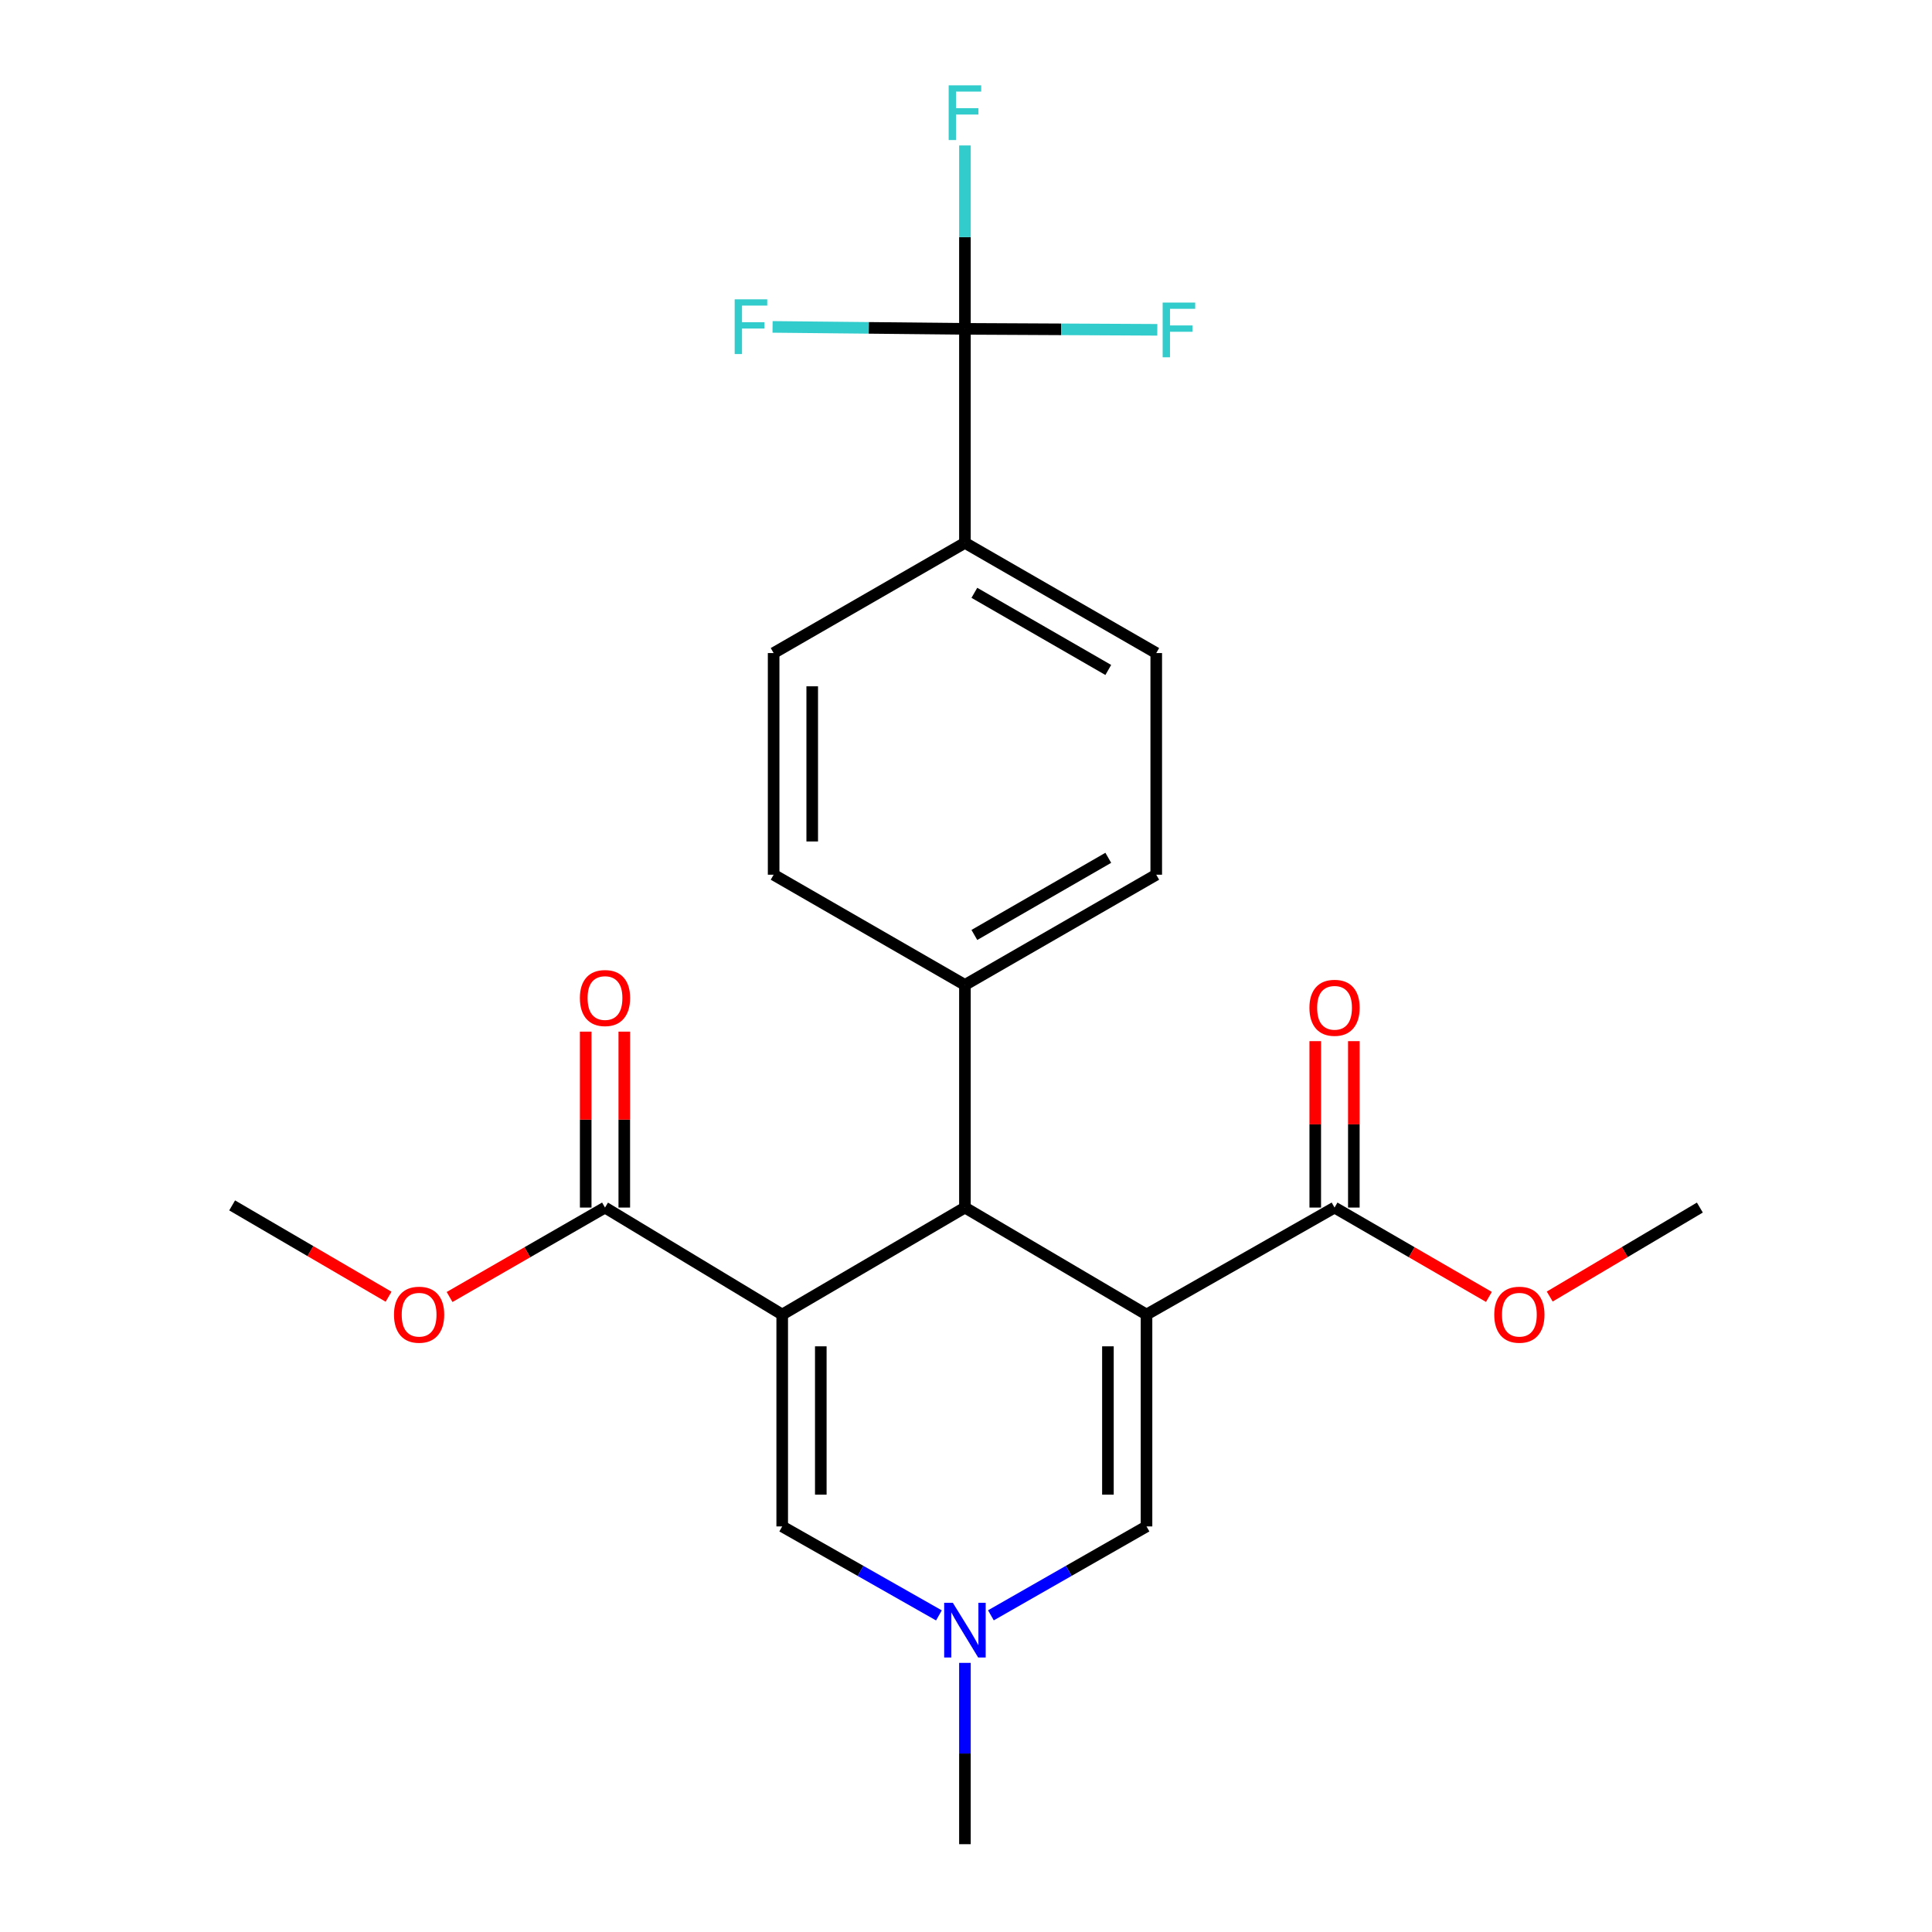 <?xml version='1.0' encoding='iso-8859-1'?>
<svg version='1.1' baseProfile='full'
              xmlns='http://www.w3.org/2000/svg'
                      xmlns:rdkit='http://www.rdkit.org/xml'
                      xmlns:xlink='http://www.w3.org/1999/xlink'
                  xml:space='preserve'
width='1000px' height='1000px' viewBox='0 0 1000 1000'>
<!-- END OF HEADER -->
<rect style='opacity:1.0;fill:#FFFFFF;stroke:none' width='1000' height='1000' x='0' y='0'> </rect>
<path class='bond-1' d='M 593.433,680.406 L 499.445,625.035' style='fill:none;fill-rule:evenodd;stroke:#000000;stroke-width:6px;stroke-linecap:butt;stroke-linejoin:miter;stroke-opacity:1' />
<path class='bond-3' d='M 593.433,680.406 L 593.433,790.073' style='fill:none;fill-rule:evenodd;stroke:#000000;stroke-width:6px;stroke-linecap:butt;stroke-linejoin:miter;stroke-opacity:1' />
<path class='bond-3' d='M 573.459,696.856 L 573.459,773.623' style='fill:none;fill-rule:evenodd;stroke:#000000;stroke-width:6px;stroke-linecap:butt;stroke-linejoin:miter;stroke-opacity:1' />
<path class='bond-6' d='M 593.433,680.406 L 690.76,625.035' style='fill:none;fill-rule:evenodd;stroke:#000000;stroke-width:6px;stroke-linecap:butt;stroke-linejoin:miter;stroke-opacity:1' />
<path class='bond-0' d='M 404.87,680.406 L 499.445,625.035' style='fill:none;fill-rule:evenodd;stroke:#000000;stroke-width:6px;stroke-linecap:butt;stroke-linejoin:miter;stroke-opacity:1' />
<path class='bond-7' d='M 404.87,680.406 L 313.146,625.035' style='fill:none;fill-rule:evenodd;stroke:#000000;stroke-width:6px;stroke-linecap:butt;stroke-linejoin:miter;stroke-opacity:1' />
<path class='bond-24' d='M 404.87,680.406 L 404.87,790.073' style='fill:none;fill-rule:evenodd;stroke:#000000;stroke-width:6px;stroke-linecap:butt;stroke-linejoin:miter;stroke-opacity:1' />
<path class='bond-24' d='M 424.843,696.856 L 424.843,773.623' style='fill:none;fill-rule:evenodd;stroke:#000000;stroke-width:6px;stroke-linecap:butt;stroke-linejoin:miter;stroke-opacity:1' />
<path class='bond-9' d='M 499.445,625.035 L 499.445,509.797' style='fill:none;fill-rule:evenodd;stroke:#000000;stroke-width:6px;stroke-linecap:butt;stroke-linejoin:miter;stroke-opacity:1' />
<path class='bond-2' d='M 404.87,790.073 L 445.428,813.1' style='fill:none;fill-rule:evenodd;stroke:#000000;stroke-width:6px;stroke-linecap:butt;stroke-linejoin:miter;stroke-opacity:1' />
<path class='bond-2' d='M 445.428,813.1 L 485.986,836.128' style='fill:none;fill-rule:evenodd;stroke:#0000FF;stroke-width:6px;stroke-linecap:butt;stroke-linejoin:miter;stroke-opacity:1' />
<path class='bond-4' d='M 593.433,790.073 L 553.162,813.08' style='fill:none;fill-rule:evenodd;stroke:#000000;stroke-width:6px;stroke-linecap:butt;stroke-linejoin:miter;stroke-opacity:1' />
<path class='bond-4' d='M 553.162,813.08 L 512.891,836.087' style='fill:none;fill-rule:evenodd;stroke:#0000FF;stroke-width:6px;stroke-linecap:butt;stroke-linejoin:miter;stroke-opacity:1' />
<path class='bond-21' d='M 499.445,860.698 L 499.445,907.622' style='fill:none;fill-rule:evenodd;stroke:#0000FF;stroke-width:6px;stroke-linecap:butt;stroke-linejoin:miter;stroke-opacity:1' />
<path class='bond-21' d='M 499.445,907.622 L 499.445,954.545' style='fill:none;fill-rule:evenodd;stroke:#000000;stroke-width:6px;stroke-linecap:butt;stroke-linejoin:miter;stroke-opacity:1' />
<path class='bond-5' d='M 499.445,170.211 L 499.445,280.976' style='fill:none;fill-rule:evenodd;stroke:#000000;stroke-width:6px;stroke-linecap:butt;stroke-linejoin:miter;stroke-opacity:1' />
<path class='bond-16' d='M 499.445,170.211 L 549.233,170.46' style='fill:none;fill-rule:evenodd;stroke:#000000;stroke-width:6px;stroke-linecap:butt;stroke-linejoin:miter;stroke-opacity:1' />
<path class='bond-16' d='M 549.233,170.46 L 599.021,170.71' style='fill:none;fill-rule:evenodd;stroke:#33CCCC;stroke-width:6px;stroke-linecap:butt;stroke-linejoin:miter;stroke-opacity:1' />
<path class='bond-17' d='M 499.445,170.211 L 499.445,122.746' style='fill:none;fill-rule:evenodd;stroke:#000000;stroke-width:6px;stroke-linecap:butt;stroke-linejoin:miter;stroke-opacity:1' />
<path class='bond-17' d='M 499.445,122.746 L 499.445,75.282' style='fill:none;fill-rule:evenodd;stroke:#33CCCC;stroke-width:6px;stroke-linecap:butt;stroke-linejoin:miter;stroke-opacity:1' />
<path class='bond-18' d='M 499.445,170.211 L 449.663,169.707' style='fill:none;fill-rule:evenodd;stroke:#000000;stroke-width:6px;stroke-linecap:butt;stroke-linejoin:miter;stroke-opacity:1' />
<path class='bond-18' d='M 449.663,169.707 L 399.88,169.203' style='fill:none;fill-rule:evenodd;stroke:#33CCCC;stroke-width:6px;stroke-linecap:butt;stroke-linejoin:miter;stroke-opacity:1' />
<path class='bond-10' d='M 700.747,625.035 L 700.747,581.965' style='fill:none;fill-rule:evenodd;stroke:#000000;stroke-width:6px;stroke-linecap:butt;stroke-linejoin:miter;stroke-opacity:1' />
<path class='bond-10' d='M 700.747,581.965 L 700.747,538.896' style='fill:none;fill-rule:evenodd;stroke:#FF0000;stroke-width:6px;stroke-linecap:butt;stroke-linejoin:miter;stroke-opacity:1' />
<path class='bond-10' d='M 680.773,625.035 L 680.773,581.965' style='fill:none;fill-rule:evenodd;stroke:#000000;stroke-width:6px;stroke-linecap:butt;stroke-linejoin:miter;stroke-opacity:1' />
<path class='bond-10' d='M 680.773,581.965 L 680.773,538.896' style='fill:none;fill-rule:evenodd;stroke:#FF0000;stroke-width:6px;stroke-linecap:butt;stroke-linejoin:miter;stroke-opacity:1' />
<path class='bond-20' d='M 690.76,625.035 L 730.71,648.158' style='fill:none;fill-rule:evenodd;stroke:#000000;stroke-width:6px;stroke-linecap:butt;stroke-linejoin:miter;stroke-opacity:1' />
<path class='bond-20' d='M 730.71,648.158 L 770.66,671.282' style='fill:none;fill-rule:evenodd;stroke:#FF0000;stroke-width:6px;stroke-linecap:butt;stroke-linejoin:miter;stroke-opacity:1' />
<path class='bond-11' d='M 323.133,625.035 L 323.133,579.504' style='fill:none;fill-rule:evenodd;stroke:#000000;stroke-width:6px;stroke-linecap:butt;stroke-linejoin:miter;stroke-opacity:1' />
<path class='bond-11' d='M 323.133,579.504 L 323.133,533.973' style='fill:none;fill-rule:evenodd;stroke:#FF0000;stroke-width:6px;stroke-linecap:butt;stroke-linejoin:miter;stroke-opacity:1' />
<path class='bond-11' d='M 303.159,625.035 L 303.159,579.504' style='fill:none;fill-rule:evenodd;stroke:#000000;stroke-width:6px;stroke-linecap:butt;stroke-linejoin:miter;stroke-opacity:1' />
<path class='bond-11' d='M 303.159,579.504 L 303.159,533.973' style='fill:none;fill-rule:evenodd;stroke:#FF0000;stroke-width:6px;stroke-linecap:butt;stroke-linejoin:miter;stroke-opacity:1' />
<path class='bond-19' d='M 313.146,625.035 L 272.925,648.181' style='fill:none;fill-rule:evenodd;stroke:#000000;stroke-width:6px;stroke-linecap:butt;stroke-linejoin:miter;stroke-opacity:1' />
<path class='bond-19' d='M 272.925,648.181 L 232.703,671.328' style='fill:none;fill-rule:evenodd;stroke:#FF0000;stroke-width:6px;stroke-linecap:butt;stroke-linejoin:miter;stroke-opacity:1' />
<path class='bond-8' d='M 499.445,280.976 L 598.47,338.023' style='fill:none;fill-rule:evenodd;stroke:#000000;stroke-width:6px;stroke-linecap:butt;stroke-linejoin:miter;stroke-opacity:1' />
<path class='bond-8' d='M 504.329,306.84 L 573.646,346.773' style='fill:none;fill-rule:evenodd;stroke:#000000;stroke-width:6px;stroke-linecap:butt;stroke-linejoin:miter;stroke-opacity:1' />
<path class='bond-25' d='M 499.445,280.976 L 400.431,338.023' style='fill:none;fill-rule:evenodd;stroke:#000000;stroke-width:6px;stroke-linecap:butt;stroke-linejoin:miter;stroke-opacity:1' />
<path class='bond-14' d='M 499.445,509.797 L 400.431,452.75' style='fill:none;fill-rule:evenodd;stroke:#000000;stroke-width:6px;stroke-linecap:butt;stroke-linejoin:miter;stroke-opacity:1' />
<path class='bond-15' d='M 499.445,509.797 L 598.47,452.75' style='fill:none;fill-rule:evenodd;stroke:#000000;stroke-width:6px;stroke-linecap:butt;stroke-linejoin:miter;stroke-opacity:1' />
<path class='bond-15' d='M 504.329,483.933 L 573.646,444' style='fill:none;fill-rule:evenodd;stroke:#000000;stroke-width:6px;stroke-linecap:butt;stroke-linejoin:miter;stroke-opacity:1' />
<path class='bond-12' d='M 400.431,338.023 L 400.431,452.75' style='fill:none;fill-rule:evenodd;stroke:#000000;stroke-width:6px;stroke-linecap:butt;stroke-linejoin:miter;stroke-opacity:1' />
<path class='bond-12' d='M 420.405,355.232 L 420.405,435.541' style='fill:none;fill-rule:evenodd;stroke:#000000;stroke-width:6px;stroke-linecap:butt;stroke-linejoin:miter;stroke-opacity:1' />
<path class='bond-13' d='M 598.47,338.023 L 598.47,452.75' style='fill:none;fill-rule:evenodd;stroke:#000000;stroke-width:6px;stroke-linecap:butt;stroke-linejoin:miter;stroke-opacity:1' />
<path class='bond-22' d='M 201.127,671.182 L 160.641,647.548' style='fill:none;fill-rule:evenodd;stroke:#FF0000;stroke-width:6px;stroke-linecap:butt;stroke-linejoin:miter;stroke-opacity:1' />
<path class='bond-22' d='M 160.641,647.548 L 120.155,623.914' style='fill:none;fill-rule:evenodd;stroke:#000000;stroke-width:6px;stroke-linecap:butt;stroke-linejoin:miter;stroke-opacity:1' />
<path class='bond-23' d='M 802.138,671.092 L 840.991,648.063' style='fill:none;fill-rule:evenodd;stroke:#FF0000;stroke-width:6px;stroke-linecap:butt;stroke-linejoin:miter;stroke-opacity:1' />
<path class='bond-23' d='M 840.991,648.063 L 879.845,625.035' style='fill:none;fill-rule:evenodd;stroke:#000000;stroke-width:6px;stroke-linecap:butt;stroke-linejoin:miter;stroke-opacity:1' />
<path  class='atom-5' d='M 493.185 829.609
L 502.465 844.609
Q 503.385 846.089, 504.865 848.769
Q 506.345 851.449, 506.425 851.609
L 506.425 829.609
L 510.185 829.609
L 510.185 857.929
L 506.305 857.929
L 496.345 841.529
Q 495.185 839.609, 493.945 837.409
Q 492.745 835.209, 492.385 834.529
L 492.385 857.929
L 488.705 857.929
L 488.705 829.609
L 493.185 829.609
' fill='#0000FF'/>
<path  class='atom-11' d='M 677.76 521.629
Q 677.76 514.829, 681.12 511.029
Q 684.48 507.229, 690.76 507.229
Q 697.04 507.229, 700.4 511.029
Q 703.76 514.829, 703.76 521.629
Q 703.76 528.509, 700.36 532.429
Q 696.96 536.309, 690.76 536.309
Q 684.52 536.309, 681.12 532.429
Q 677.76 528.549, 677.76 521.629
M 690.76 533.109
Q 695.08 533.109, 697.4 530.229
Q 699.76 527.309, 699.76 521.629
Q 699.76 516.069, 697.4 513.269
Q 695.08 510.429, 690.76 510.429
Q 686.44 510.429, 684.08 513.229
Q 681.76 516.029, 681.76 521.629
Q 681.76 527.349, 684.08 530.229
Q 686.44 533.109, 690.76 533.109
' fill='#FF0000'/>
<path  class='atom-12' d='M 300.146 516.58
Q 300.146 509.78, 303.506 505.98
Q 306.866 502.18, 313.146 502.18
Q 319.426 502.18, 322.786 505.98
Q 326.146 509.78, 326.146 516.58
Q 326.146 523.46, 322.746 527.38
Q 319.346 531.26, 313.146 531.26
Q 306.906 531.26, 303.506 527.38
Q 300.146 523.5, 300.146 516.58
M 313.146 528.06
Q 317.466 528.06, 319.786 525.18
Q 322.146 522.26, 322.146 516.58
Q 322.146 511.02, 319.786 508.22
Q 317.466 505.38, 313.146 505.38
Q 308.826 505.38, 306.466 508.18
Q 304.146 510.98, 304.146 516.58
Q 304.146 522.3, 306.466 525.18
Q 308.826 528.06, 313.146 528.06
' fill='#FF0000'/>
<path  class='atom-17' d='M 601.791 156.606
L 618.631 156.606
L 618.631 159.846
L 605.591 159.846
L 605.591 168.446
L 617.191 168.446
L 617.191 171.726
L 605.591 171.726
L 605.591 184.926
L 601.791 184.926
L 601.791 156.606
' fill='#33CCCC'/>
<path  class='atom-18' d='M 491.025 44.165
L 507.865 44.165
L 507.865 47.405
L 494.825 47.405
L 494.825 56.005
L 506.425 56.005
L 506.425 59.285
L 494.825 59.285
L 494.825 72.485
L 491.025 72.485
L 491.025 44.165
' fill='#33CCCC'/>
<path  class='atom-19' d='M 380.271 154.93
L 397.111 154.93
L 397.111 158.17
L 384.071 158.17
L 384.071 166.77
L 395.671 166.77
L 395.671 170.05
L 384.071 170.05
L 384.071 183.25
L 380.271 183.25
L 380.271 154.93
' fill='#33CCCC'/>
<path  class='atom-20' d='M 203.928 680.486
Q 203.928 673.686, 207.288 669.886
Q 210.648 666.086, 216.928 666.086
Q 223.208 666.086, 226.568 669.886
Q 229.928 673.686, 229.928 680.486
Q 229.928 687.366, 226.528 691.286
Q 223.128 695.166, 216.928 695.166
Q 210.688 695.166, 207.288 691.286
Q 203.928 687.406, 203.928 680.486
M 216.928 691.966
Q 221.248 691.966, 223.568 689.086
Q 225.928 686.166, 225.928 680.486
Q 225.928 674.926, 223.568 672.126
Q 221.248 669.286, 216.928 669.286
Q 212.608 669.286, 210.248 672.086
Q 207.928 674.886, 207.928 680.486
Q 207.928 686.206, 210.248 689.086
Q 212.608 691.966, 216.928 691.966
' fill='#FF0000'/>
<path  class='atom-21' d='M 773.423 680.486
Q 773.423 673.686, 776.783 669.886
Q 780.143 666.086, 786.423 666.086
Q 792.703 666.086, 796.063 669.886
Q 799.423 673.686, 799.423 680.486
Q 799.423 687.366, 796.023 691.286
Q 792.623 695.166, 786.423 695.166
Q 780.183 695.166, 776.783 691.286
Q 773.423 687.406, 773.423 680.486
M 786.423 691.966
Q 790.743 691.966, 793.063 689.086
Q 795.423 686.166, 795.423 680.486
Q 795.423 674.926, 793.063 672.126
Q 790.743 669.286, 786.423 669.286
Q 782.103 669.286, 779.743 672.086
Q 777.423 674.886, 777.423 680.486
Q 777.423 686.206, 779.743 689.086
Q 782.103 691.966, 786.423 691.966
' fill='#FF0000'/>
</svg>
